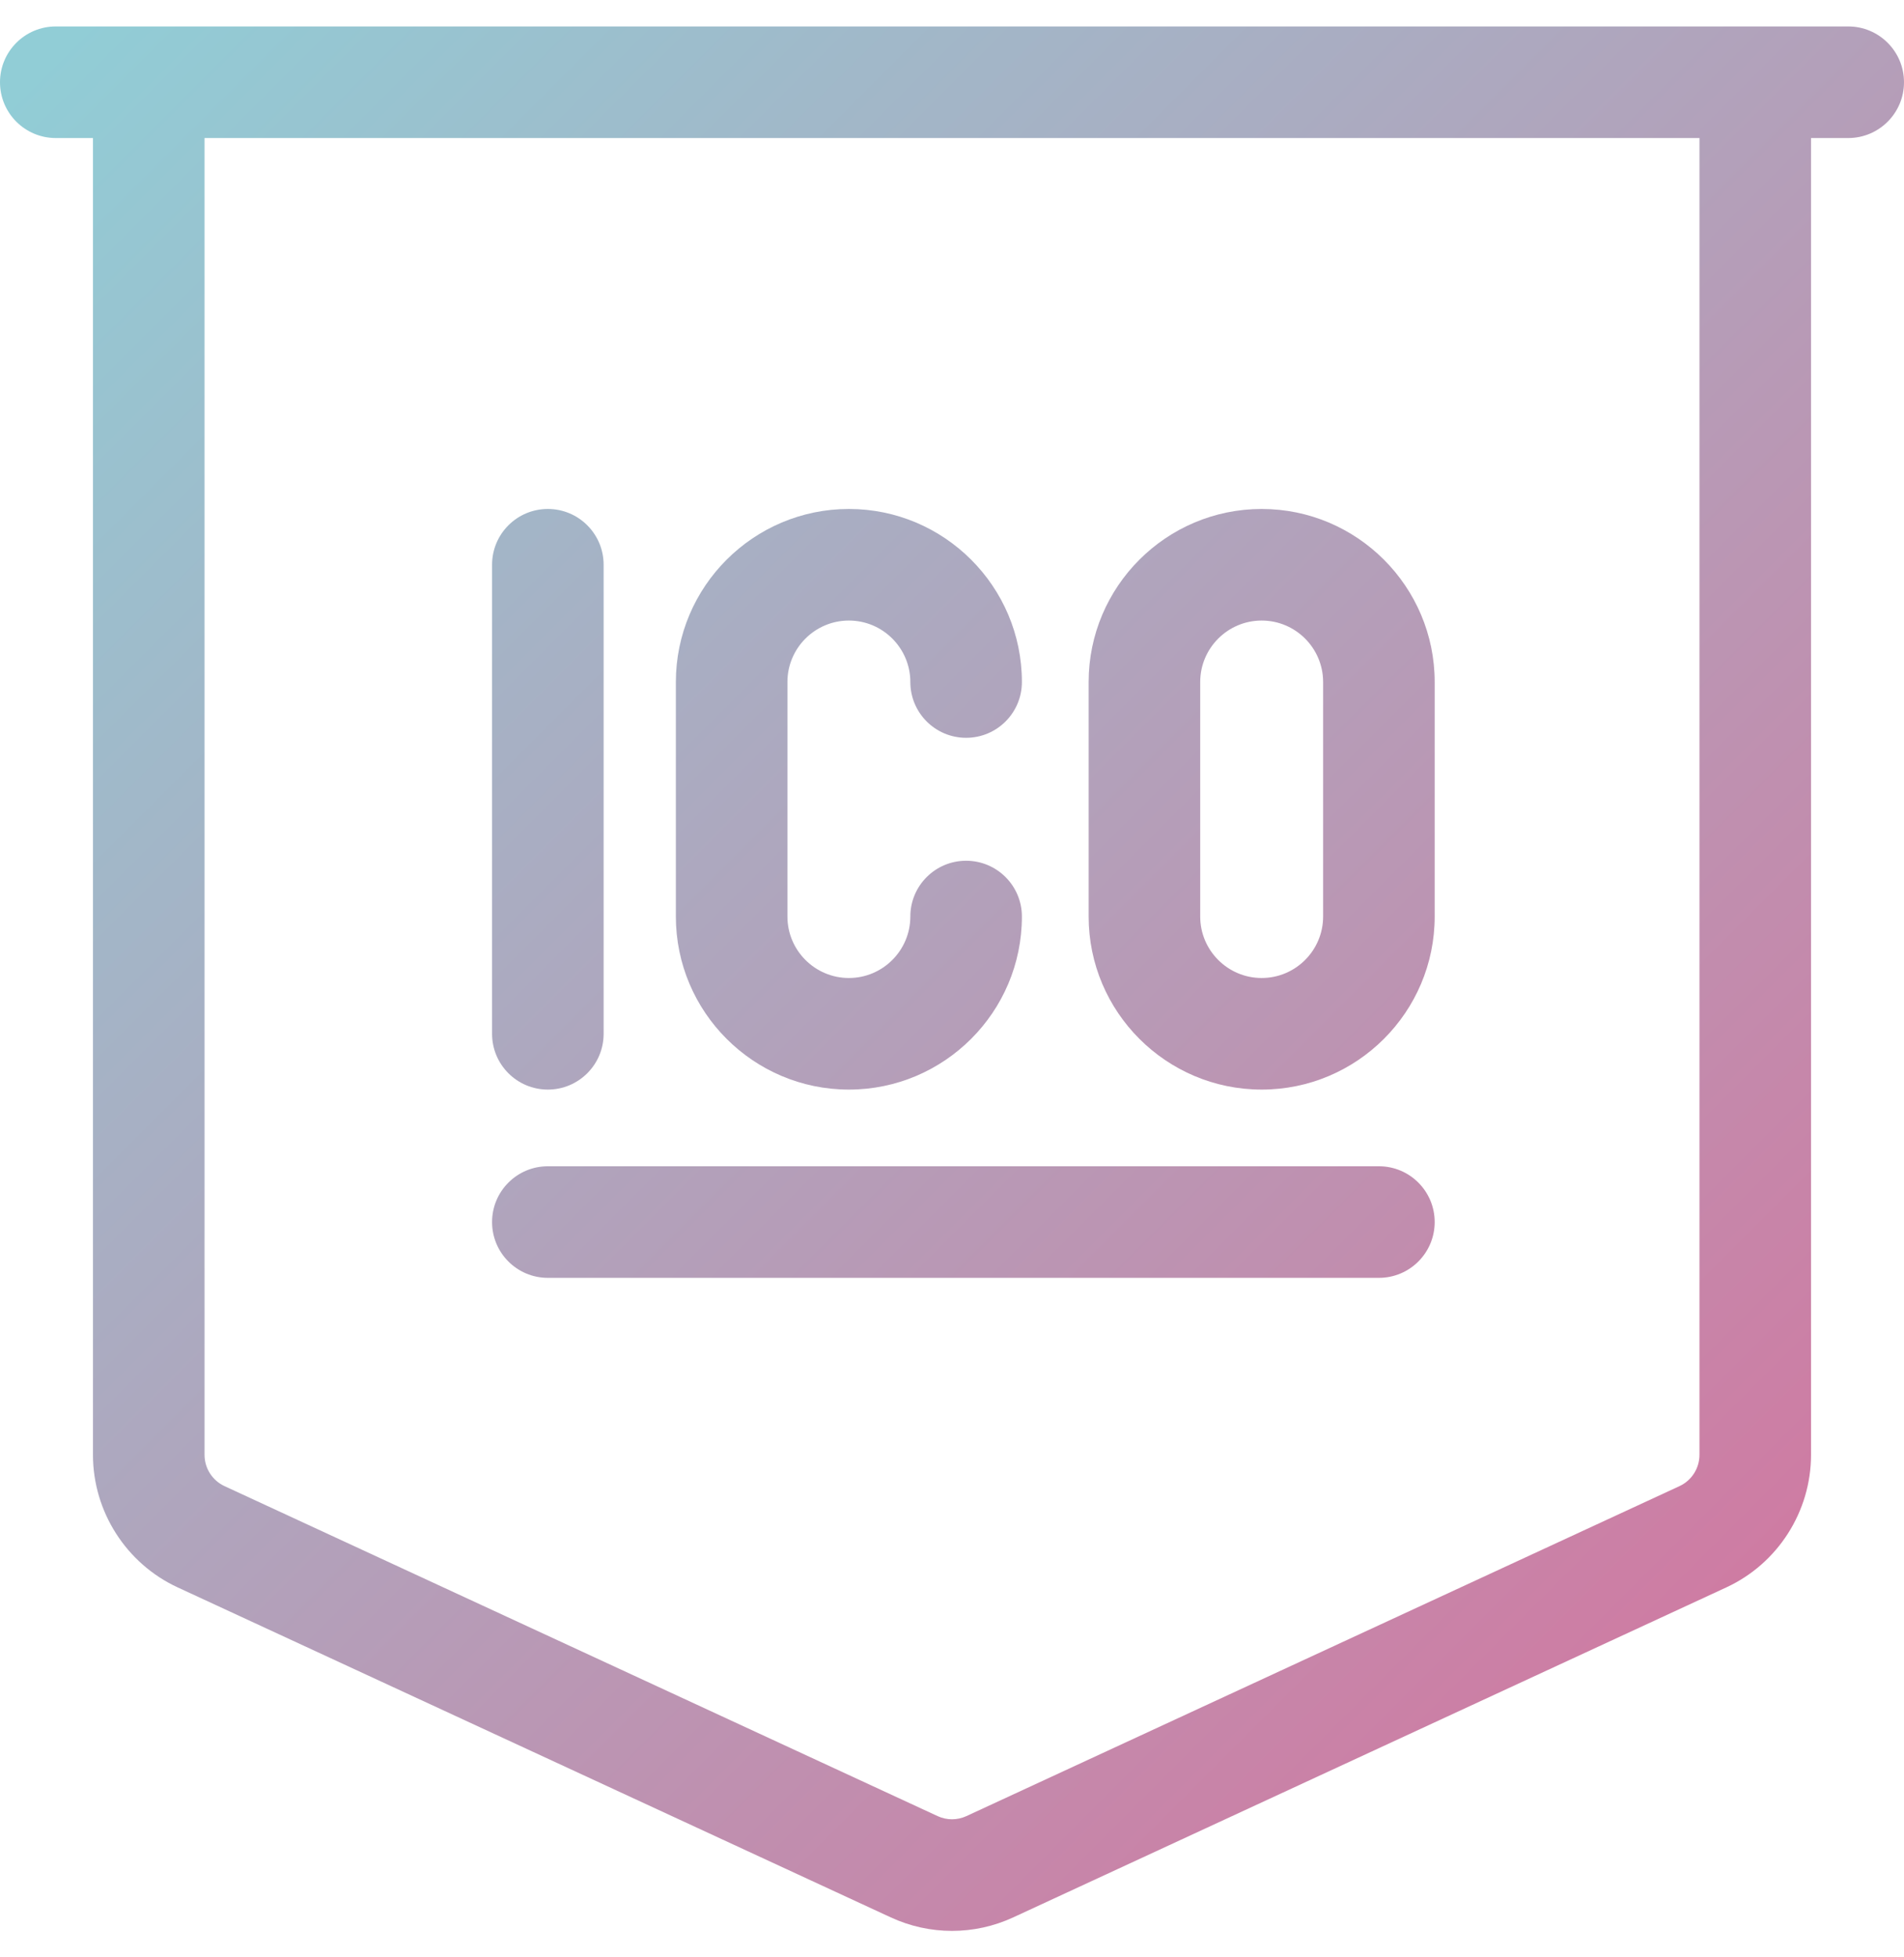 <svg height="37" viewBox="0 0 512 512" width="36" xmlns="http://www.w3.org/2000/svg">
<path d="m497 0h-482c-8.285 0-15 6.715-15 15s6.715 15 15 15h10v354.023c0 15.246 8.938 29.23 22.766 35.625l191.773 88.723c5.23 2.418 10.844 3.629 16.461 3.629 5.613 0 11.23-1.211 16.461-3.629l191.773-88.723c13.828-6.395 22.766-20.379 22.766-35.625v-354.023h10c8.285 0 15-6.715 15-15s-6.715-15-15-15zm-40 384.023c0 3.598-2.105 6.891-5.359 8.398l-191.773 88.723c-2.457 1.133-5.273 1.137-7.73 0l-191.777-88.723c-3.258-1.508-5.359-4.805-5.359-8.398v-354.023h402zm0 0" fill="url(#paint1_linear)" />
<path d="m147.32 336.434h223.477c8.285 0 15-6.715 15-15s-6.715-15-15-15h-223.477c-8.285 0-15 6.715-15 15s6.715 15 15 15zm0 0" fill="url(#paint1_linear)" /><path d="m339.273 285.82c25.652 0 46.523-20.871 46.523-46.523v-63.051c0-25.652-20.871-46.523-46.523-46.523-25.656 0-46.527 20.871-46.527 46.523v63.051c0 25.652 20.871 46.523 46.527 46.523zm-16.527-109.574c0-9.109 7.414-16.523 16.527-16.523 9.109 0 16.523 7.414 16.523 16.523v63.051c0 9.109-7.414 16.523-16.523 16.523-9.113 0-16.527-7.414-16.527-16.523zm0 0" fill="url(#paint1_linear)" />
<path d="m147.32 285.82c8.285 0 15-6.715 15-15v-126.098c0-8.285-6.715-15-15-15-8.285 0-15 6.715-15 15v126.098c0 8.285 6.715 15 15 15zm0 0" fill="url(#paint1_linear)" />
<path d="m228.273 285.82c25.652 0 46.523-20.871 46.523-46.523 0-8.285-6.719-15-15-15-8.285 0-15 6.715-15 15 0 9.109-7.414 16.523-16.523 16.523-9.113 0-16.527-7.414-16.527-16.523v-63.051c0-9.109 7.414-16.523 16.527-16.523 9.109 0 16.523 7.414 16.523 16.523 0 8.285 6.715 15 15 15 8.281 0 15-6.715 15-15 0-25.652-20.871-46.523-46.523-46.523-25.656 0-46.527 20.871-46.527 46.523v63.051c0 25.652 20.871 46.523 46.527 46.523zm0 0" fill="url(#paint1_linear)" />
<defs>
<linearGradient id="paint1_linear" x1="0" y1="0" x2="512" y2="512" gradientUnits="userSpaceOnUse">
<stop offset="0.02" stop-color="#91CDD6"/>
<stop offset="1" stop-color="#D86F9B"/>
</linearGradient></defs>
</svg>